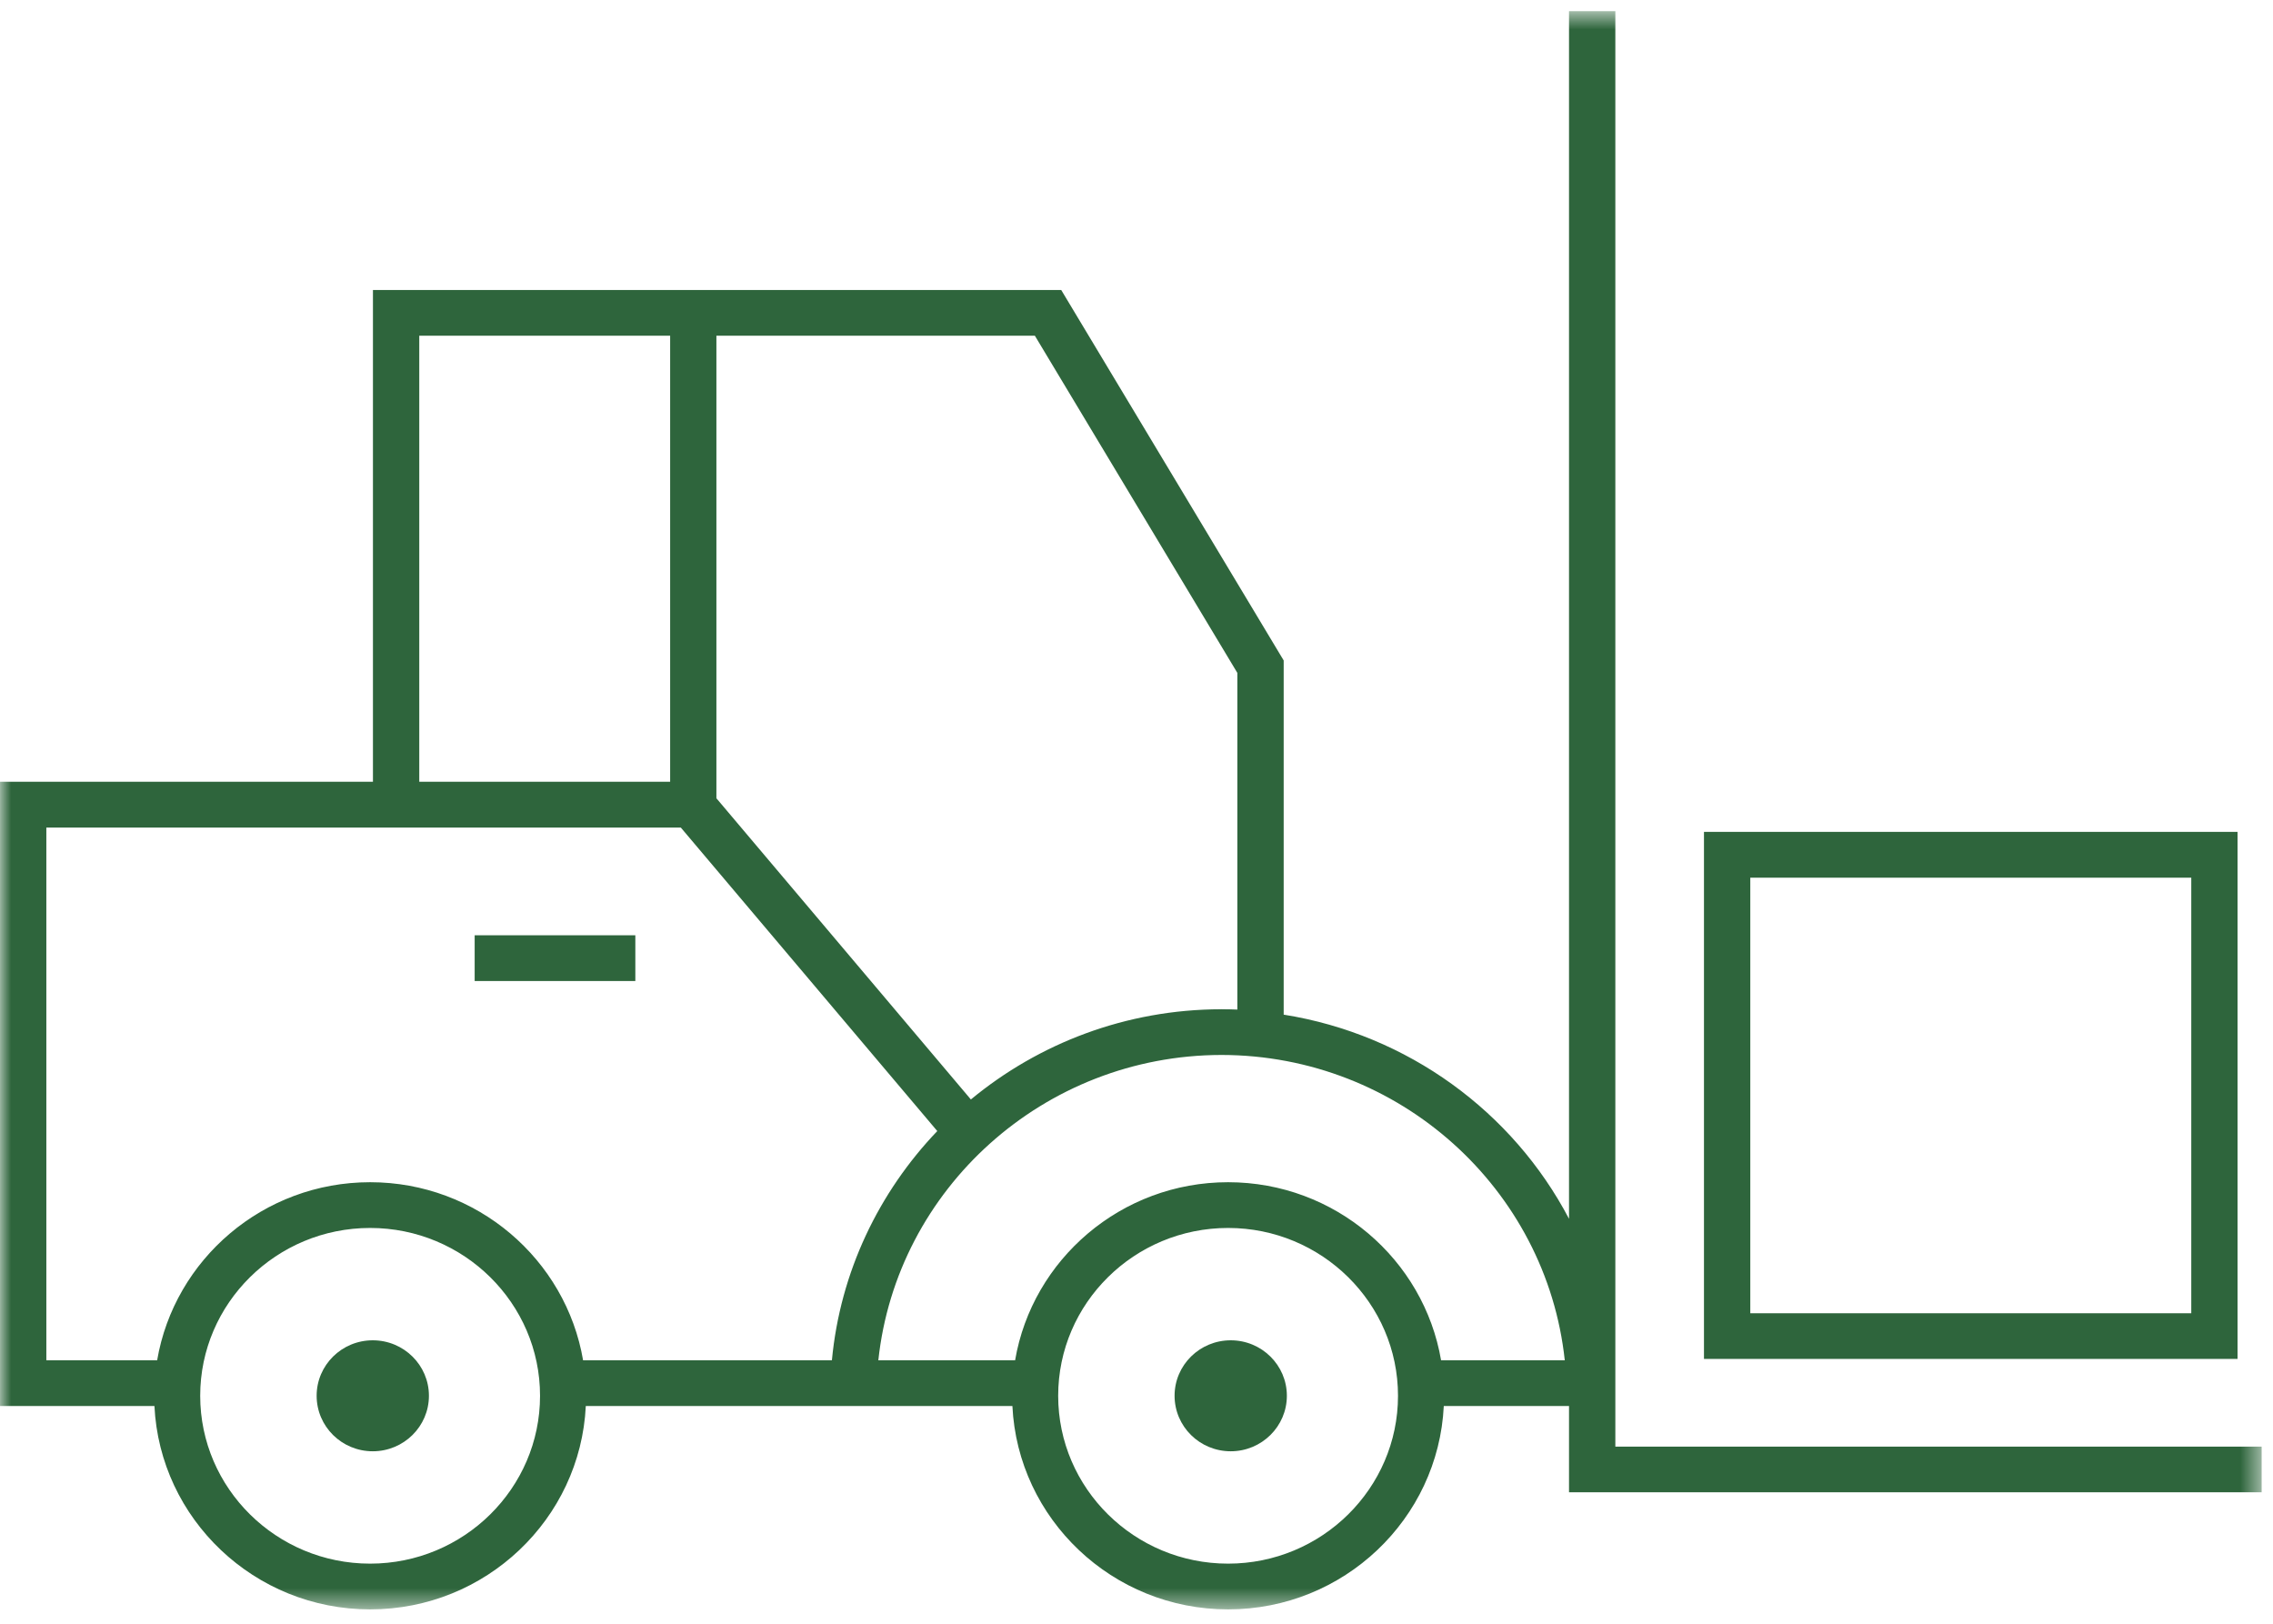 <?xml version="1.0" encoding="UTF-8"?>
<svg width="105px" height="75px" viewBox="0 0 105 75" version="1.1" xmlns="http://www.w3.org/2000/svg" xmlns:xlink="http://www.w3.org/1999/xlink">
    <!-- Generator: Sketch 48.2 (47327) - http://www.bohemiancoding.com/sketch -->
    <title>truck</title>
    <desc>Created with Sketch.</desc>
    <defs>
        <polygon id="path-1" points="0.001 0.663 104.475 0.663 104.475 74.484 0.001 74.484"></polygon>
        <polygon id="path-3" points="0 74.484 104.475 74.484 104.475 0.663 0 0.663"></polygon>
    </defs>
    <g id="ikoner---branscher" stroke="none" stroke-width="1" fill="none" fill-rule="evenodd" transform="translate(-777, -494)">
        <g id="truck" transform="translate(777, 493)">
            <polygon id="Fill-1" fill="#2E653C" points="21.927 46.313 29.349 46.313 29.349 44.2 21.927 44.2"></polygon>
            <g id="Group-11" transform="translate(0, 0.853)">
                <path d="M56.853,62.055 C55.418,62.055 54.259,63.203 54.259,64.617 C54.259,66.033 55.418,67.181 56.853,67.181 C58.284,67.181 59.446,66.033 59.446,64.617 C59.446,63.203 58.284,62.055 56.853,62.055" id="Fill-2" fill="#2E653C"></path>
                <path d="M17.22,62.055 C15.786,62.055 14.627,63.203 14.627,64.617 C14.627,66.033 15.786,67.181 17.22,67.181 C18.652,67.181 19.814,66.033 19.814,64.617 C19.814,63.203 18.652,62.055 17.22,62.055" id="Fill-4" fill="#2E653C"></path>
                <g id="Group-8" transform="translate(0, 0)">
                    <mask id="mask-2" fill="white">
                        <use xlink:href="#path-1"></use>
                    </mask>
                    <g id="Clip-7"></g>
                    <path d="M56.731,72.371 C52.402,72.371 48.882,68.893 48.882,64.618 C48.882,60.343 52.402,56.866 56.731,56.866 C61.059,56.866 64.58,60.343 64.58,64.618 C64.58,68.893 61.059,72.371 56.731,72.371 Z M17.098,72.371 C12.769,72.371 9.248,68.893 9.248,64.618 C9.248,60.343 12.769,56.866 17.098,56.866 C21.426,56.866 24.947,60.343 24.947,64.618 C24.947,68.893 21.426,72.371 17.098,72.371 Z M2.141,38.373 L31.451,38.373 L43.297,52.39 C40.599,55.213 38.813,58.897 38.429,62.98 L26.936,62.98 C26.142,58.318 22.037,54.753 17.098,54.753 C12.158,54.753 8.054,58.318 7.259,62.98 L2.141,62.98 L2.141,38.373 Z M19.368,36.257 L30.957,36.257 L30.957,15.652 L19.368,15.652 L19.368,36.257 Z M57.159,31.229 L57.159,46.779 C56.919,46.769 56.688,46.764 56.448,46.764 L56.448,46.761 C56.44,46.761 56.435,46.764 56.428,46.764 C56.423,46.764 56.415,46.761 56.41,46.761 L56.41,46.764 C52.013,46.771 47.985,48.339 44.849,50.931 L33.094,37.019 L33.094,15.652 L47.804,15.652 L57.159,31.229 Z M72.284,62.98 L66.57,62.98 C65.775,58.318 61.671,54.753 56.731,54.753 C51.791,54.753 47.687,58.318 46.892,62.98 L40.574,62.98 C41.417,55.07 48.204,48.885 56.428,48.875 C64.654,48.885 71.441,55.07 72.284,62.98 Z M74.62,66.966 L74.62,0.663 L72.48,0.663 L72.48,56.443 C69.889,51.509 65.044,47.929 59.299,47.013 L59.299,30.653 L49.022,13.541 L17.228,13.541 L17.228,36.257 L0.001,36.257 L0.001,65.089 L7.134,65.089 C7.386,70.31 11.753,74.484 17.098,74.484 C22.442,74.484 26.809,70.31 27.061,65.089 L46.767,65.089 C47.019,70.31 51.386,74.484 56.731,74.484 C62.076,74.484 66.442,70.31 66.695,65.089 L72.48,65.089 L72.48,69.074 L104.476,69.074 L104.476,66.966 L74.62,66.966 Z" id="Fill-6" fill="#2E653C" mask="url(#mask-2)"></path>
                </g>
                <mask id="mask-4" fill="white">
                    <use xlink:href="#path-3"></use>
                </mask>
                <g id="Clip-10"></g>
                <path d="M80.854,60.806 L101.225,60.806 L101.225,40.687 L80.854,40.687 L80.854,60.806 Z M78.714,62.915 L103.362,62.915 L103.362,38.571 L78.714,38.571 L78.714,62.915 Z" id="Fill-9" fill="#2E653C" mask="url(#mask-4)"></path>
            </g>
        </g>
    </g>
</svg>